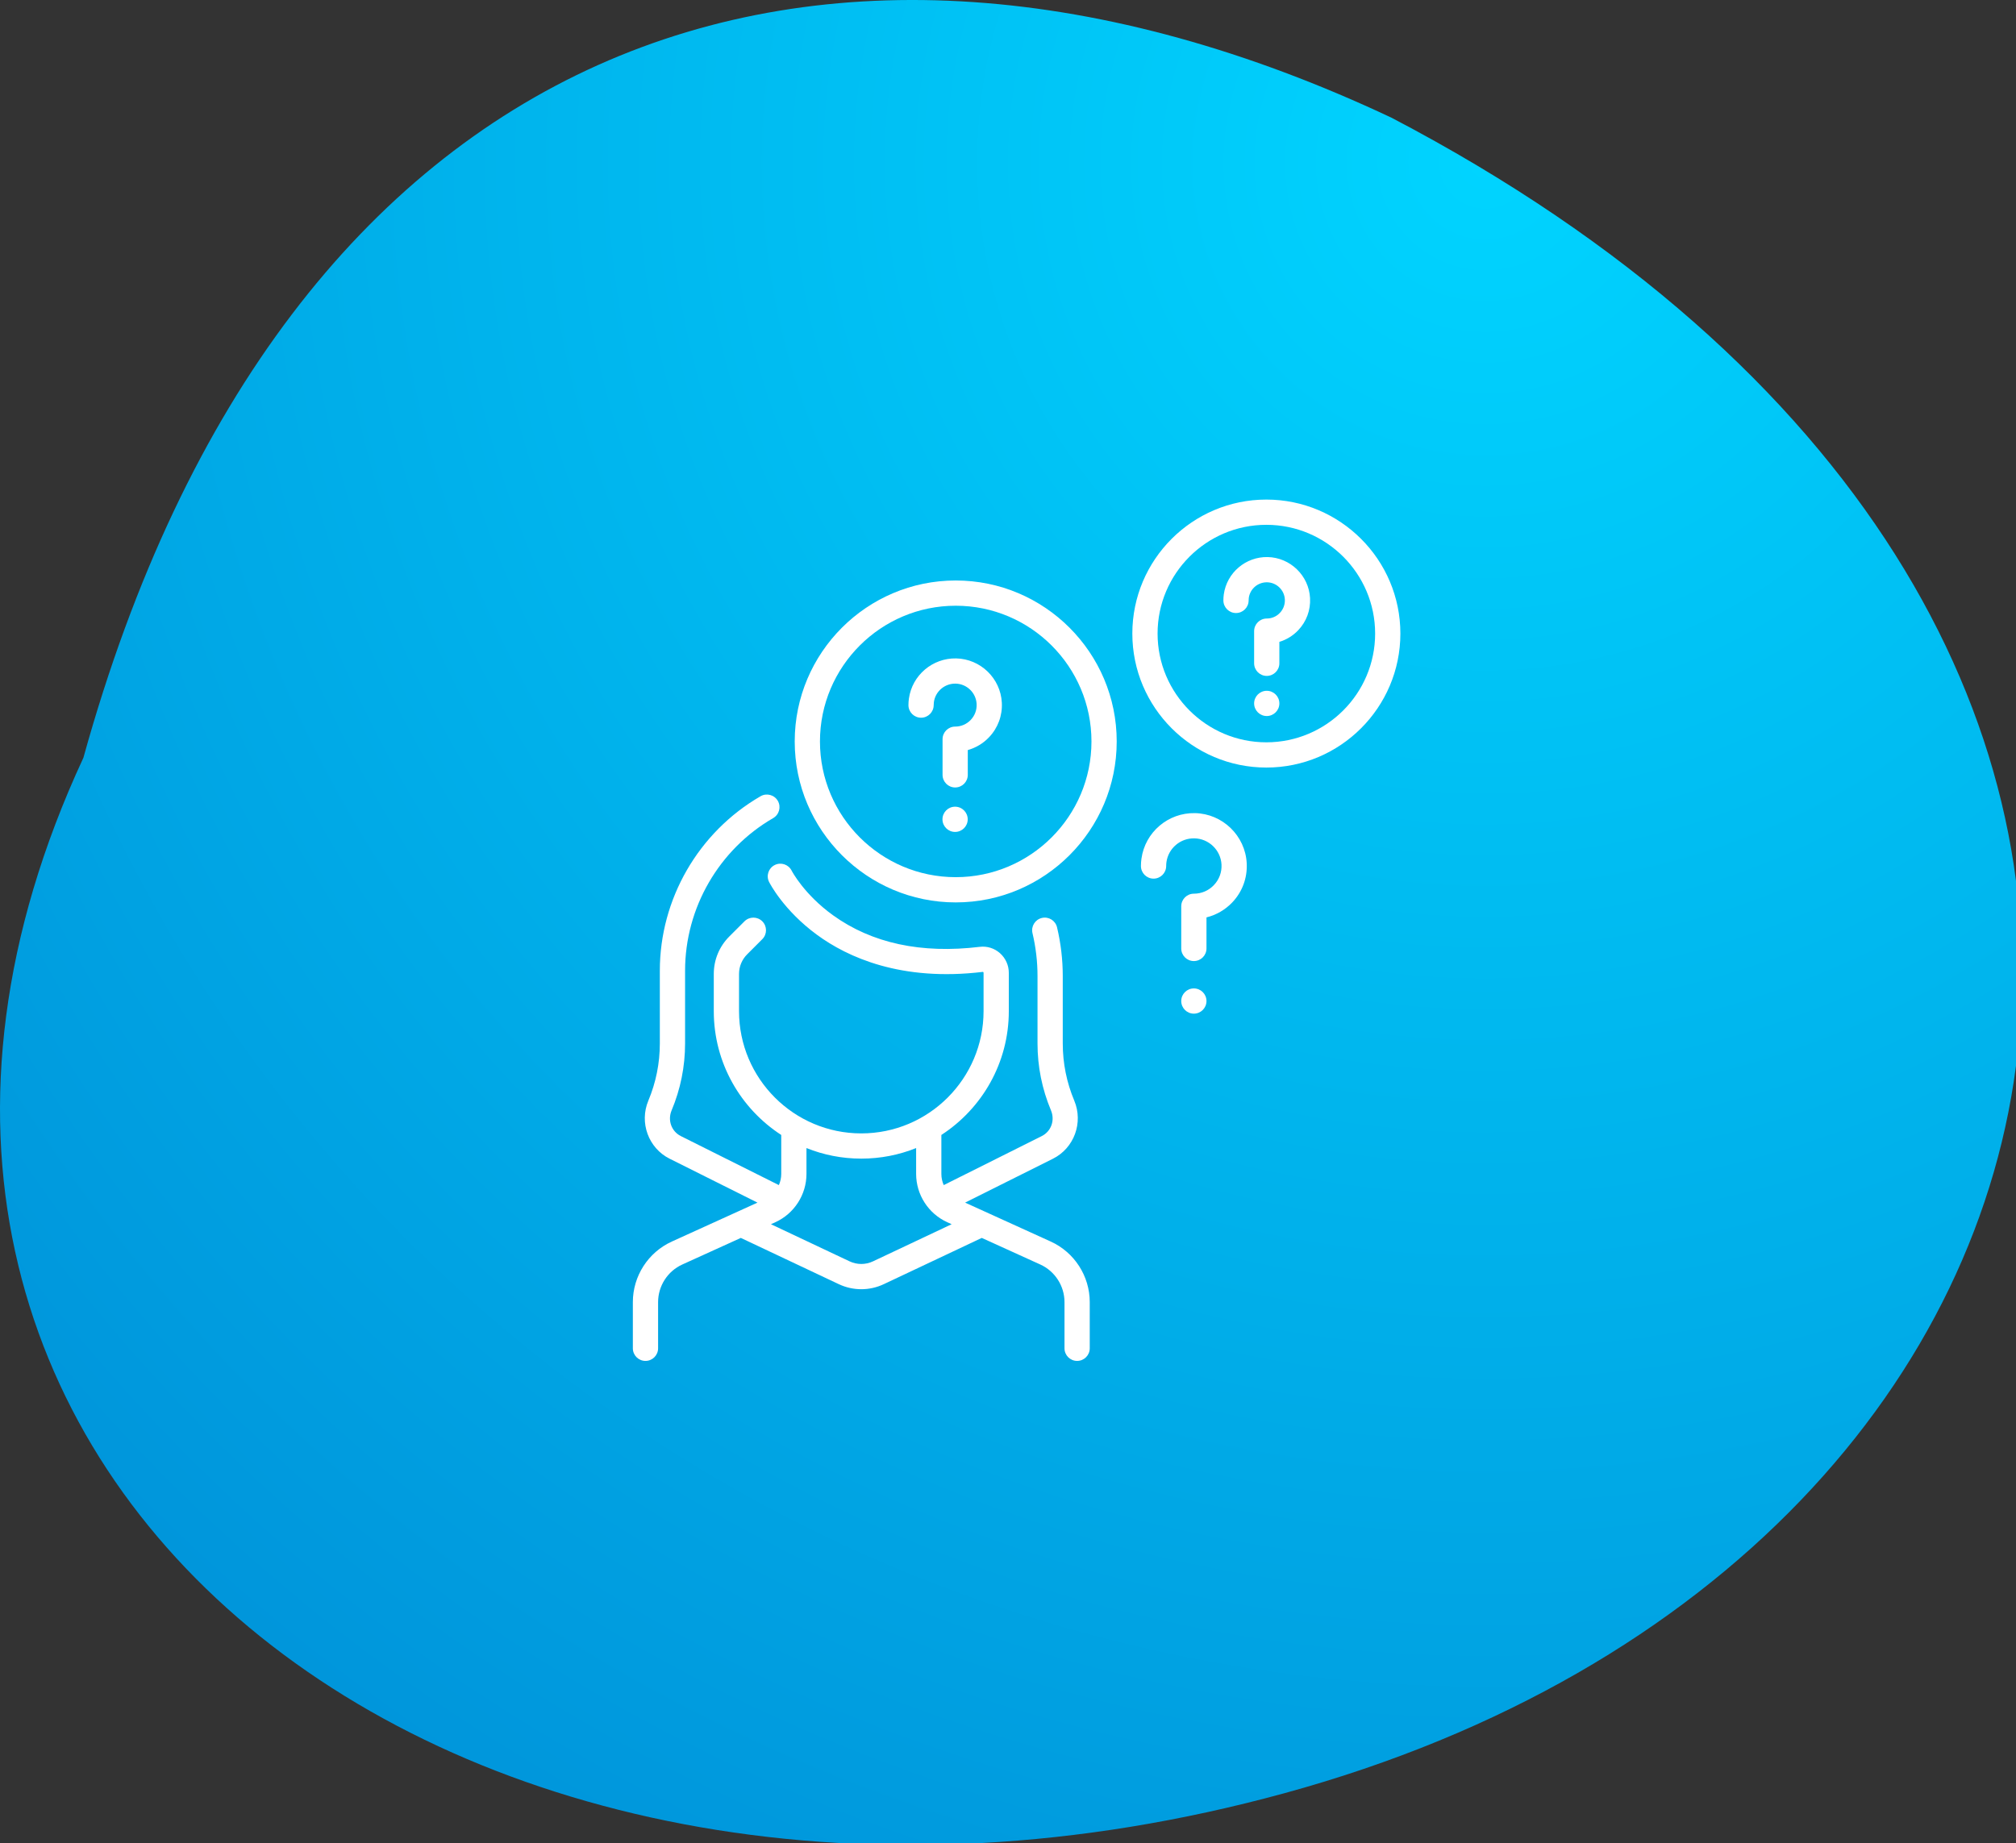 <svg xmlns="http://www.w3.org/2000/svg" width="117" height="107" viewBox="0 0 117 107" fill="none"><rect x="0" y="0" width="117" height="107" fill="#333333" stroke="none"/><g clip-path="url(#clip0)"><path fill-rule="evenodd" clip-rule="evenodd" d="M4.841 43.985C-14.319 85.255 26.381 117.275 74.541 104.095C125.001 90.286 135.501 35.485 80.761 6.835C47.501 -8.835 16.471 1.985 4.841 43.985Z" fill="url(#paint0_radial)"></path><g clip-path="url(#clip1)"><path d="M60.979 72.07L56.011 69.811L61.11 67.262C62.338 66.648 62.88 65.168 62.346 63.892C61.903 62.834 61.678 61.717 61.678 60.571V56.658C61.678 55.706 61.566 54.754 61.346 53.83C61.252 53.436 60.858 53.193 60.464 53.287C60.07 53.381 59.827 53.776 59.921 54.169C60.115 54.983 60.213 55.82 60.213 56.658V60.571C60.213 61.913 60.476 63.22 60.995 64.458C61.236 65.035 61.005 65.677 60.455 65.951L54.77 68.794C54.681 68.592 54.633 68.372 54.633 68.144V65.883C56.986 64.356 58.547 61.705 58.547 58.697V56.472C58.547 56.035 58.359 55.619 58.033 55.33C57.712 55.045 57.286 54.911 56.864 54.963C53.469 55.374 50.602 54.757 48.343 53.129C46.661 51.917 45.954 50.561 45.943 50.539C45.761 50.179 45.323 50.033 44.962 50.214C44.6 50.395 44.453 50.834 44.634 51.196C44.667 51.263 45.47 52.84 47.416 54.266C49.188 55.564 52.296 56.991 57.04 56.417C57.044 56.417 57.05 56.416 57.061 56.426C57.069 56.433 57.082 56.448 57.082 56.472V58.697C57.082 62.609 53.899 65.793 49.986 65.793C46.073 65.793 42.89 62.609 42.89 58.697V56.538C42.89 56.107 43.058 55.701 43.364 55.396L44.241 54.518C44.527 54.232 44.527 53.768 44.241 53.482C43.955 53.196 43.492 53.196 43.206 53.482L42.328 54.36C41.746 54.941 41.425 55.715 41.425 56.538V58.697C41.425 61.706 42.986 64.356 45.34 65.883V68.144C45.34 68.372 45.291 68.592 45.202 68.794L39.517 65.951C38.968 65.677 38.736 65.034 38.977 64.458C39.496 63.221 39.759 61.913 39.759 60.571V56.348C39.759 52.708 41.719 49.314 44.873 47.489C45.223 47.286 45.343 46.838 45.141 46.488C44.938 46.138 44.49 46.019 44.14 46.221C40.534 48.307 38.294 52.187 38.294 56.348V60.571C38.294 61.718 38.069 62.835 37.627 63.892C37.092 65.168 37.634 66.648 38.862 67.262L43.961 69.811L38.993 72.07C37.617 72.695 36.728 74.076 36.728 75.587V78.268C36.728 78.672 37.056 79 37.461 79C37.865 79 38.193 78.672 38.193 78.268V75.587C38.193 74.649 38.745 73.791 39.599 73.403L42.995 71.86L48.678 74.544C49.094 74.74 49.54 74.838 49.986 74.838C50.432 74.838 50.878 74.74 51.294 74.544L56.978 71.86L60.373 73.403C61.227 73.792 61.779 74.649 61.779 75.587V78.268C61.779 78.672 62.107 79 62.511 79C62.916 79 63.244 78.672 63.244 78.268V75.587C63.244 74.076 62.355 72.695 60.979 72.07ZM50.668 73.219C50.235 73.424 49.738 73.424 49.304 73.219L44.743 71.065L44.998 70.949C46.096 70.45 46.804 69.349 46.804 68.144V66.644C47.789 67.04 48.862 67.257 49.986 67.257C51.11 67.257 52.184 67.04 53.168 66.644V68.144C53.168 69.349 53.877 70.45 54.974 70.949L55.23 71.065L50.668 73.219Z" fill="white"></path><path d="M73.494 29C69.205 29 65.716 32.489 65.716 36.778C65.716 41.067 69.205 44.556 73.494 44.556C77.782 44.556 81.272 41.067 81.272 36.778C81.272 32.489 77.782 29 73.494 29ZM73.494 43.091C70.013 43.091 67.181 40.259 67.181 36.778C67.181 33.297 70.013 30.465 73.494 30.465C76.975 30.465 79.807 33.297 79.807 36.778C79.807 40.259 76.975 43.091 73.494 43.091Z" fill="white"></path><path d="M55.466 33.697C50.314 33.697 46.122 37.888 46.122 43.041C46.122 48.193 50.314 52.384 55.466 52.384C60.618 52.384 64.809 48.193 64.809 43.041C64.809 37.888 60.618 33.697 55.466 33.697ZM55.466 50.919C51.121 50.919 47.587 47.385 47.587 43.041C47.587 38.696 51.121 35.162 55.466 35.162C59.81 35.162 63.344 38.696 63.344 43.041C63.344 47.385 59.81 50.919 55.466 50.919Z" fill="white"></path><path d="M55.49 38.22C54.119 38.194 52.938 39.196 52.749 40.553C52.731 40.678 52.722 40.805 52.722 40.931C52.722 41.335 53.05 41.663 53.455 41.663C53.859 41.663 54.187 41.335 54.187 40.931C54.187 40.872 54.191 40.813 54.199 40.756C54.286 40.132 54.829 39.671 55.46 39.684C56.11 39.697 56.645 40.215 56.679 40.864C56.697 41.21 56.576 41.538 56.338 41.789C56.1 42.039 55.779 42.178 55.434 42.178C55.029 42.178 54.702 42.505 54.702 42.91V44.979C54.702 45.384 55.029 45.712 55.434 45.712C55.839 45.712 56.166 45.384 56.166 44.979V43.541C56.633 43.409 57.062 43.154 57.4 42.797C57.917 42.253 58.181 41.539 58.142 40.788C58.069 39.376 56.904 38.248 55.49 38.22Z" fill="white"></path><path d="M73.568 32.337C72.296 32.313 71.2 33.243 71.024 34.504C71.008 34.619 71 34.737 71 34.853C71 35.258 71.328 35.586 71.732 35.586C72.137 35.586 72.465 35.258 72.465 34.853C72.465 34.804 72.468 34.754 72.475 34.706C72.548 34.18 73.005 33.792 73.539 33.802C74.087 33.813 74.539 34.25 74.567 34.797C74.582 35.089 74.48 35.366 74.279 35.577C74.079 35.789 73.808 35.905 73.517 35.905C73.112 35.905 72.784 36.233 72.784 36.638V38.503C72.784 38.908 73.112 39.236 73.517 39.236C73.921 39.236 74.249 38.908 74.249 38.503V37.26C74.662 37.134 75.04 36.903 75.342 36.586C75.822 36.08 76.066 35.418 76.03 34.721C75.962 33.41 74.881 32.364 73.568 32.337Z" fill="white"></path><path d="M69.35 47.201C67.793 47.17 66.459 48.306 66.245 49.844C66.225 49.985 66.215 50.129 66.215 50.272C66.215 50.676 66.543 51.004 66.948 51.004C67.352 51.004 67.68 50.676 67.68 50.272C67.68 50.196 67.685 50.121 67.695 50.047C67.808 49.243 68.503 48.647 69.32 48.666C70.157 48.682 70.847 49.35 70.891 50.185C70.914 50.631 70.758 51.055 70.451 51.377C70.145 51.7 69.731 51.878 69.286 51.878C68.882 51.878 68.554 52.206 68.554 52.611V55.057C68.554 55.461 68.882 55.789 69.286 55.789C69.691 55.789 70.019 55.461 70.019 55.057V53.254C70.585 53.114 71.107 52.814 71.514 52.386C72.1 51.769 72.398 50.961 72.354 50.109C72.271 48.511 70.951 47.233 69.35 47.201Z" fill="white"></path><path d="M55.429 48.293C55.834 48.293 56.162 47.965 56.162 47.561C56.162 47.156 55.834 46.828 55.429 46.828C55.025 46.828 54.697 47.156 54.697 47.561C54.697 47.965 55.025 48.293 55.429 48.293Z" fill="white"></path><path d="M73.517 41.565C73.921 41.565 74.249 41.236 74.249 40.832C74.249 40.428 73.921 40.1 73.517 40.1C73.112 40.1 72.784 40.428 72.784 40.832C72.784 41.236 73.112 41.565 73.517 41.565Z" fill="white"></path><path d="M69.286 58.842C69.691 58.842 70.019 58.514 70.019 58.109C70.019 57.705 69.691 57.377 69.286 57.377C68.882 57.377 68.554 57.705 68.554 58.109C68.554 58.514 68.882 58.842 69.286 58.842Z" fill="white"></path></g></g><defs><radialGradient id="paint0_radial" cx="0" cy="0" r="1" gradientUnits="userSpaceOnUse" gradientTransform="translate(85.931 9.865) scale(116.8)"><stop stop-color="#00D4FF"></stop><stop offset="1" stop-color="#0092D9"></stop></radialGradient><clipPath id="clip0"><rect width="117" height="107" fill="white"></rect></clipPath><clipPath id="clip1"><rect width="50" height="50" fill="white" transform="translate(34 29)"></rect></clipPath></defs></svg>